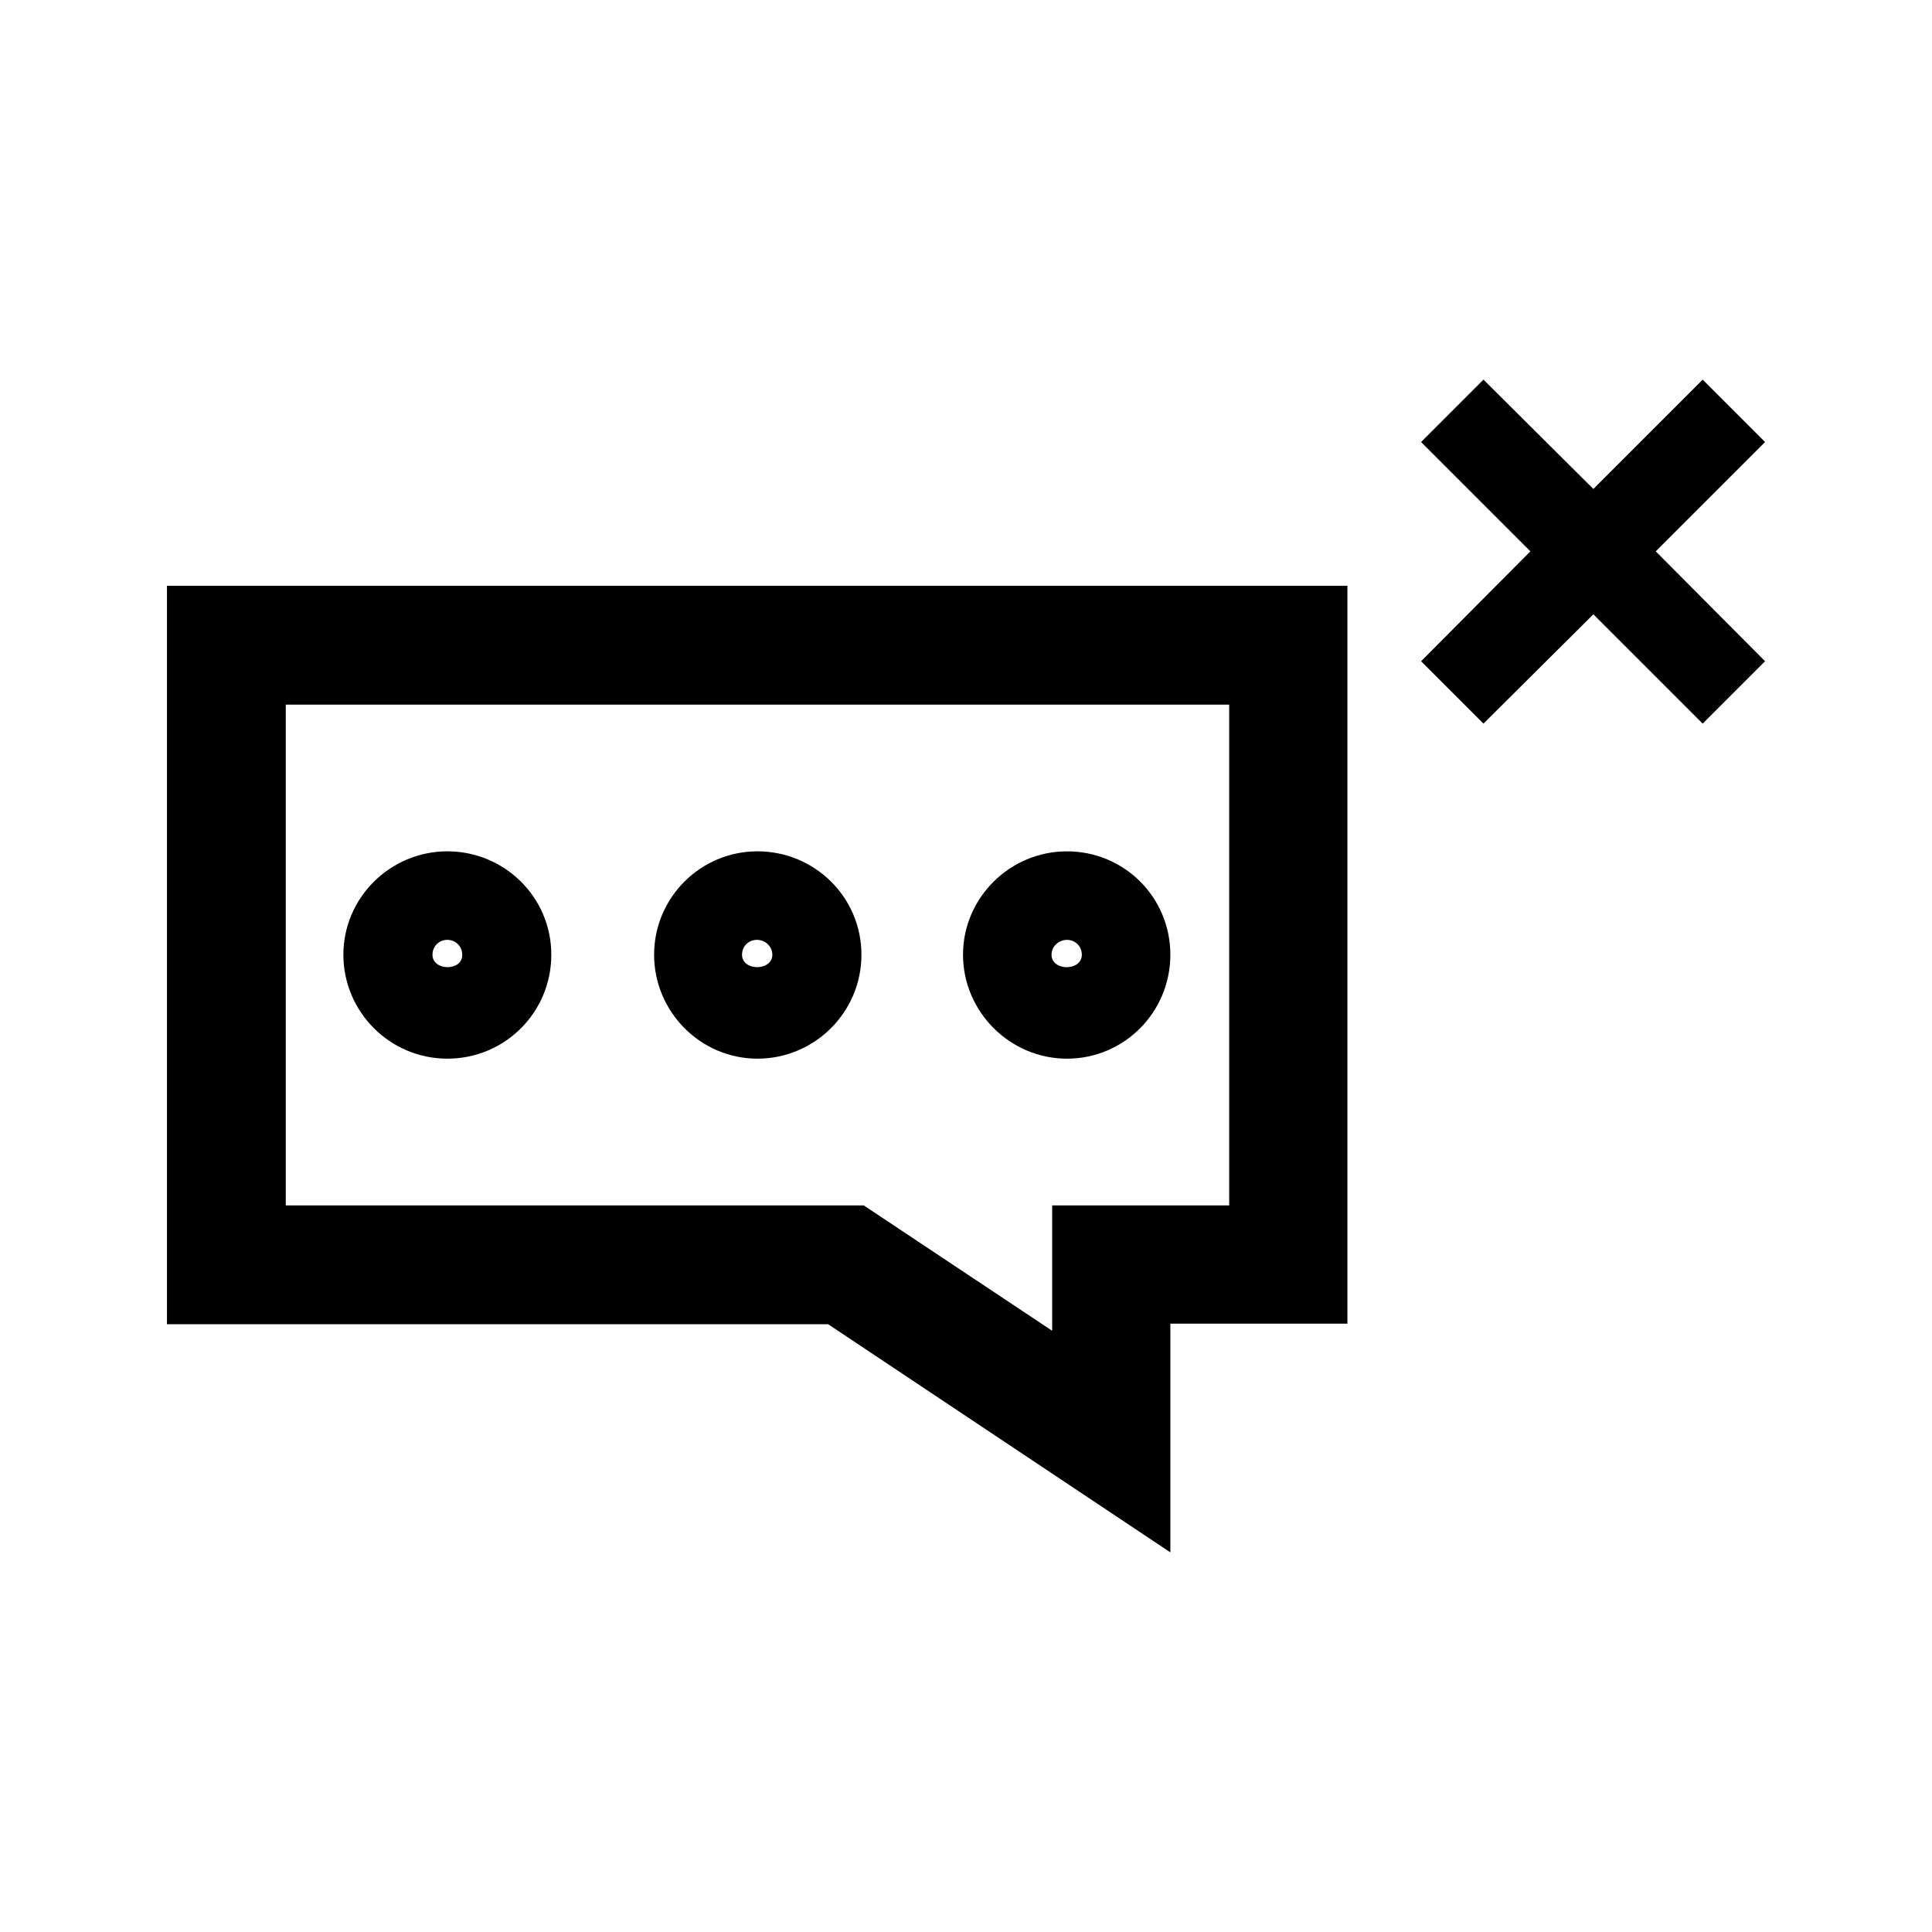 <?xml version="1.0" encoding="UTF-8"?>
<!-- Uploaded to: SVG Repo, www.svgrepo.com, Generator: SVG Repo Mixer Tools -->
<svg fill="#000000" width="800px" height="800px" version="1.1" viewBox="144 144 512 512" xmlns="http://www.w3.org/2000/svg">
 <g>
  <path d="m595.23 244.61-28.973 28.969-29.125-28.969-16.531 16.531 28.969 28.969-28.969 29.125 16.531 16.531 29.125-28.969 28.973 28.969 16.531-16.531-28.973-29.125 28.973-28.969z"/>
  <path d="m454.16 555.39v-60.613h46.918v-195.54h-312.83v195.7h175.23zm-234.43-224.66h250.02v132.72h-46.918v33.219l-49.91-33.219-153.19-0.004z"/>
  <path d="m262.55 369.61c-15.113 0-27.551 12.281-27.551 27.395 0 15.113 12.281 27.551 27.551 27.551 15.273 0 27.551-12.281 27.551-27.551 0-15.273-12.438-27.395-27.551-27.395zm-3.938 27.395c0-2.203 1.73-3.938 3.938-3.938 2.203 0 3.938 1.73 3.938 3.938 0.152 4.406-7.875 4.406-7.875 0z"/>
  <path d="m344.74 369.61c-15.113 0-27.395 12.281-27.395 27.395 0 15.113 12.281 27.551 27.395 27.551s27.551-12.281 27.551-27.551c0-15.273-12.438-27.395-27.551-27.395zm-4.094 27.395c0-2.203 1.73-3.938 3.938-3.938 2.203 0 4.094 1.73 4.094 3.938-0.004 4.406-8.031 4.406-8.031 0z"/>
  <path d="m426.76 424.56c15.113 0 27.395-12.281 27.395-27.551 0-15.273-12.281-27.395-27.395-27.395s-27.551 12.281-27.551 27.395c0 15.113 12.438 27.551 27.551 27.551zm0-31.488c2.203 0 3.938 1.73 3.938 3.938 0 4.41-8.031 4.41-8.031 0 0.004-2.203 1.891-3.938 4.094-3.938z"/>
 </g>
</svg>